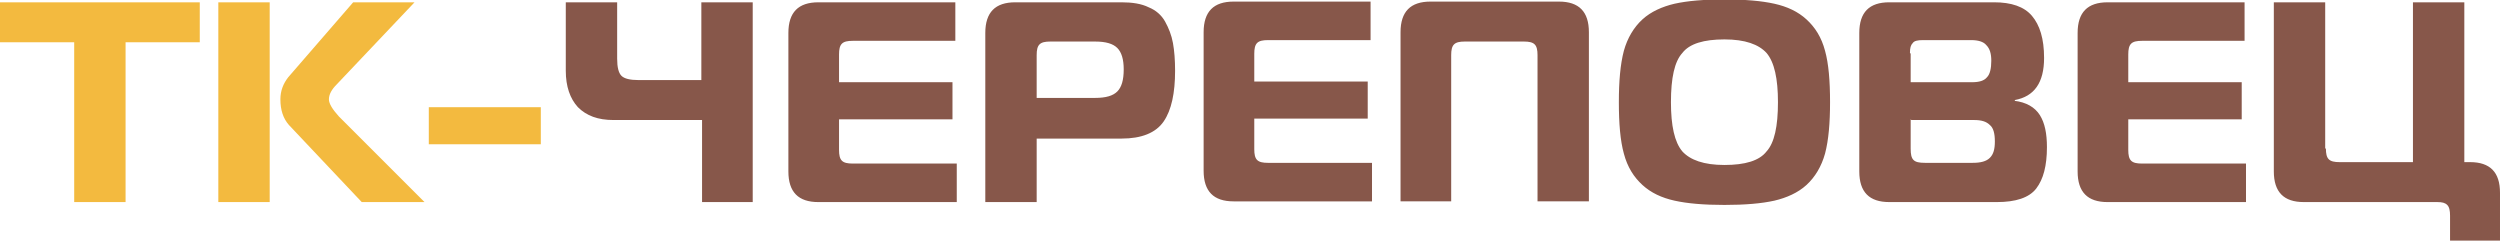 <?xml version="1.0" encoding="UTF-8"?>
<!DOCTYPE svg PUBLIC "-//W3C//DTD SVG 1.1//EN" "http://www.w3.org/Graphics/SVG/1.1/DTD/svg11.dtd">
<!-- Creator: CorelDRAW X6 -->
<svg xmlns="http://www.w3.org/2000/svg" xml:space="preserve" width="217.953mm" height="20.991mm" version="1.1" style="shape-rendering:geometricPrecision; text-rendering:geometricPrecision; image-rendering:optimizeQuality; fill-rule:evenodd; clip-rule:evenodd"
viewBox="0 0 3504 337"
 xmlns:xlink="http://www.w3.org/1999/xlink">
 <defs>
  <style type="text/css">
   <![CDATA[
    .fil1 {fill:#87574A;fill-rule:nonzero}
    .fil0 {fill:#F3BA3F;fill-rule:nonzero}
   ]]>
  </style>
 </defs>
 <g id="Слой_x0020_1">
  <g id="_977789728">
   <path class="fil0" d="M176 283l-72 0 0 -224 -104 0 0 -56 280 0 0 56 -104 0 0 224zm419 0l-88 0 -102 -108c-8,-9 -12,-21 -12,-36 0,-12 4,-22 11,-31l91 -105 86 0 -109 115c-7,7 -11,14 -11,21 0,6 5,14 14,24l120 120zm-289 0l0 -280 72 0 0 280 -72 0zm295 -81l0 -52 157 0 0 52 -157 0z"/>
   <path class="fil1" d="M1056 283l-72 0 0 -115 -124 0c-22,0 -38,-6 -50,-18 -11,-12 -17,-29 -17,-51l0 -96 72 0 0 79c0,12 2,20 6,24 4,4 12,6 24,6l88 0 0 -109 72 0 0 280zm283 -280l0 54 -144 0c-7,0 -12,1 -15,4 -3,3 -4,8 -4,15l0 39 159 0 0 52 -159 0 0 43c0,7 1,12 4,15 3,3 8,4 15,4l146 0 0 54 -194 0c-28,0 -42,-14 -42,-43l0 -194c0,-29 14,-43 42,-43l193 0zm114 280l-72 0 0 -237c0,-29 14,-43 42,-43l149 0c15,0 28,2 38,7 10,4 18,11 23,20 5,9 9,19 11,30 2,11 3,24 3,39 0,31 -5,55 -16,71 -11,16 -31,24 -59,24l-119 0 0 90zm0 -146l82 0c15,0 25,-3 31,-9 6,-6 9,-16 9,-31 0,-14 -3,-24 -9,-30 -6,-6 -16,-9 -31,-9l-63 0c-7,0 -12,1 -15,4 -3,3 -4,8 -4,15l0 60zm468 -135l0 54 -144 0c-7,0 -12,1 -15,4 -3,3 -4,8 -4,15l0 39 159 0 0 52 -159 0 0 43c0,7 1,12 4,15 3,3 8,4 15,4l146 0 0 54 -194 0c-28,0 -42,-14 -42,-43l0 -194c0,-29 14,-43 42,-43l193 0zm114 280l-72 0 0 -237c0,-29 14,-43 42,-43l180 0c28,0 42,14 42,43l0 237 -72 0 0 -205c0,-7 -1,-12 -4,-15 -3,-3 -8,-4 -15,-4l-83 0c-7,0 -12,1 -15,4 -3,3 -4,8 -4,15l0 205zm312 -277c18,-4 41,-6 70,-6 29,0 52,2 70,6 18,4 33,11 45,22 12,11 21,25 26,44 5,18 7,42 7,72 0,29 -2,53 -7,72 -5,18 -14,33 -26,44 -12,11 -28,18 -45,22 -18,4 -41,6 -70,6 -29,0 -52,-2 -70,-6 -18,-4 -33,-11 -45,-22 -12,-11 -21,-25 -26,-44 -5,-18 -7,-42 -7,-72 0,-29 2,-53 7,-72 5,-18 14,-33 26,-44 12,-11 28,-18 45,-22zm11 69c-11,12 -16,35 -16,69 0,33 5,56 16,69 11,12 30,19 59,19 29,0 49,-6 59,-19 11,-12 16,-35 16,-69 0,-33 -5,-56 -16,-69 -11,-12 -30,-19 -59,-19 -29,0 -49,6 -59,19zm320 93l0 41c0,8 1,13 4,16 3,3 8,4 16,4l67 0c11,0 19,-2 24,-7 5,-5 7,-12 7,-23 0,-11 -2,-19 -7,-23 -5,-5 -12,-7 -22,-7l-88 0zm0 -92l0 40 86 0c10,0 17,-2 21,-7 4,-4 6,-12 6,-23 0,-10 -2,-17 -7,-22 -4,-5 -12,-7 -21,-7l-68 0c-7,0 -12,1 -14,4 -3,3 -4,7 -4,14zm145 66c17,2 29,9 36,20 7,11 10,26 10,45 0,26 -5,45 -15,58 -10,13 -29,19 -55,19l-151 0c-28,0 -42,-14 -42,-43l0 -194c0,-29 14,-43 42,-43l147 0c24,0 42,6 53,19 11,13 17,32 17,59 0,35 -14,54 -41,59l0 2zm323 -138l0 54 -144 0c-7,0 -12,1 -15,4 -3,3 -4,8 -4,15l0 39 159 0 0 52 -159 0 0 43c0,7 1,12 4,15 3,3 8,4 15,4l146 0 0 54 -194 0c-28,0 -42,-14 -42,-43l0 -194c0,-29 14,-43 42,-43l193 0zm114 205c0,7 1,12 4,15 3,3 8,4 15,4l103 0 0 -224 72 0 0 224 8 0c28,0 42,14 42,43l0 67 -70 0 0 -35c0,-7 -1,-12 -4,-15 -3,-3 -7,-4 -14,-4l-187 0c-28,0 -42,-14 -42,-43l0 -237 72 0 0 205z"/>
  </g>
 </g>
</svg>
